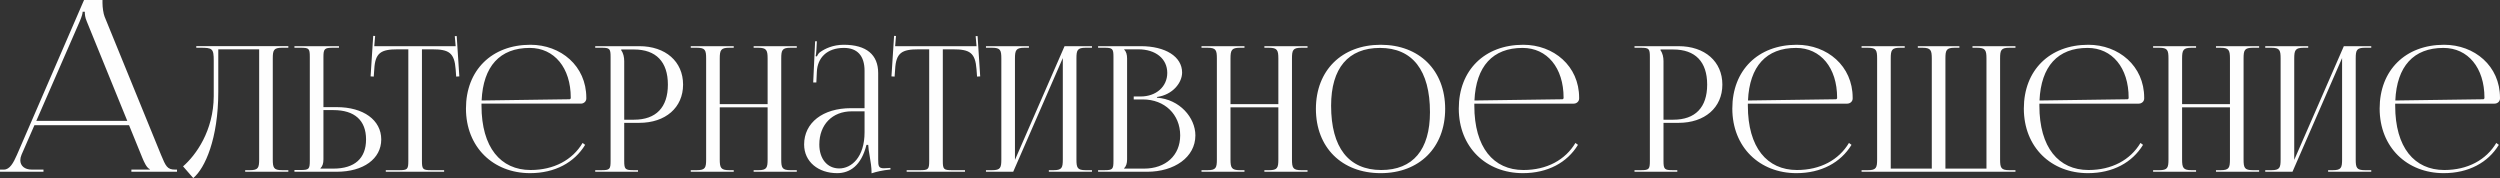 <?xml version="1.0" encoding="UTF-8"?> <!-- Creator: CorelDRAW --> <svg xmlns="http://www.w3.org/2000/svg" xmlns:xlink="http://www.w3.org/1999/xlink" xmlns:xodm="http://www.corel.com/coreldraw/odm/2003" xml:space="preserve" width="369.213mm" height="26.298mm" style="shape-rendering:geometricPrecision; text-rendering:geometricPrecision; image-rendering:optimizeQuality; fill-rule:evenodd; clip-rule:evenodd" viewBox="0 0 39167.18 2789.74"><rect x="0" y="0" width="39167.18" height="2789.74" fill="#333333" stroke="none"/> <defs> <style type="text/css"> <![CDATA[ .fil0 {fill:#FEFEFE;fill-rule:nonzero} ]]> </style> </defs> <g id="Слой_x0020_1">  <path class="fil0" d="M-0 2690.76l681.12 0 0 -33.68 -183.38 0c-111.65,0 -179.64,-59.26 -179.64,-146.57 0,-26.2 6.24,-54.89 18.71,-85.45l202.71 -464.06 1481.98 0 208.95 512.71c26.19,63.62 67.36,157.18 116.01,175.89l0 7.49 -288.16 0 0 33.68 714.8 0 0 -33.68 -29.94 0c-123.5,0 -145.96,-52.39 -220.8,-232.02l-883.2 -2163.1c-18.71,-45.53 -33.68,-142.2 -33.68,-217.06l0 -44.9 -288.79 0 -1050.99 2425.06c-56.13,127.24 -112.27,232.02 -205.82,232.02l-59.88 0 0 33.68zm568.84 -797.13l681.12 -1560.57c33.68,-78.59 44.9,-127.25 44.9,-149.69l33.68 0c0,41.16 3.74,89.81 29.95,149.69l635.57 1560.57 -1425.22 0zm2506.13 -1170.45l0 24.63 60.2 0c191.56,0 213.45,10.95 213.45,202.5l0 555.51c-2.73,544.58 -280.04,925.87 -480.72,1100.55l159.63 183.35c184.26,-152.79 392.23,-618.92 392.23,-1349.58l0 -667.71 640.36 0 0 1724.02c0,131.35 -13.68,169.66 -145.04,169.66l-73.89 0 0 24.63 675.92 0 0 -24.63 -98.51 0c-131.36,0 -145.04,-38.31 -145.04,-169.66l0 -1578.98c0,-131.36 13.67,-169.67 145.04,-169.67l98.51 0 0 -24.63 -456.99 0 -749.82 0 -235.35 0zm1537.94 1967.57l662.24 0c418.69,0 697.81,-202.5 697.81,-506.26 0,-303.76 -279.13,-506.26 -697.81,-506.26l-207.98 0 0 -782.65c0,-131.35 16.42,-147.77 147.77,-147.77l95.78 0 0 -24.63 -697.82 0 0 24.63 95.78 0c131.35,0 145.04,10.95 145.04,142.3l0 1628.24c0,131.36 -13.68,145.04 -145.04,145.04l-95.78 0 0 27.37zm454.27 -966l155.98 0c332.49,0 511.73,161 511.73,459.74 0,297.37 -179.25,457.01 -511.73,457.01l-202.5 0 0 -5.47c32.83,-32.84 46.52,-76.62 46.52,-139.56l0 -771.71zm976.94 966l914 0 0 -24.63 -202.5 0c-131.35,0 -145.04,-13.67 -145.04,-145.04l0 -1748.64 158.72 0c262.7,0 350.28,51.99 369.43,314.7l8.21 112.66 49.25 -3.19 -41.04 -632.14 -30.11 1.81 13.68 156.9 -1275.22 0 13.67 -159.62 -30.1 -1.82 -41.05 634.87 49.26 3.19 8.21 -112.66c13.67,-262.7 106.72,-314.7 369.43,-314.7l164.18 0 0 1748.64c0,131.36 -13.68,145.04 -145.04,145.04l-207.98 0 0 24.63zm1499.62 -1067.25l1557.1 0c46.52,0 84.83,-35.58 84.83,-79.36l0 -13.68c0,-497.59 -399.54,-829.17 -875.69,-829.17 -606.15,0 -1009.78,399.53 -1009.78,998.83 0,607.51 429.64,1012.52 1004.31,1012.52 388.58,0 693.71,-165.56 862.92,-443.32l-39.69 -30.11c-158.71,265.91 -447.42,424.16 -815.02,424.16 -467.95,0 -768.97,-352.56 -768.97,-1007.05 0,-11.39 0,-22.34 0,-32.83zm1.82 -49.25c24.18,-535.91 285.97,-823.7 753.46,-823.7 385.86,0 643.09,311.97 643.09,779.91 0,16.42 -8.21,24.63 -21.9,24.63l-1374.66 19.16zm2187.41 -799.07l199.76 0c345.26,0 530.89,192.47 530.89,550.04 0,357.57 -185.63,550.04 -530.89,550.04l-153.25 0 0 -916.74c0,-62.94 -13.68,-125.88 -46.52,-169.67l0 -13.67zm-407.75 1915.57l670.46 0 0 -24.63 -68.41 0c-131.35,0 -147.77,-13.67 -147.77,-145.04l0 -596.56 235.35 0c412.3,0 686.87,-239.45 686.87,-599.31 0,-361.22 -274.56,-602.04 -686.87,-602.04l-689.61 0 0 24.63 95.78 0c131.35,0 145.04,13.68 145.04,145.04l0 1628.24c0,131.36 -13.68,145.04 -145.04,145.04l-95.78 0 0 24.63zm1496.88 0l673.19 0 0 -24.63 -71.15 0c-131.35,0 -147.77,-38.31 -147.77,-169.66l0 -815.49 749.82 0 0 815.49c0,131.35 -13.68,169.66 -145.04,169.66l-73.89 0 0 24.63 675.92 0 0 -24.63 -98.51 0c-131.36,0 -145.04,-38.31 -145.04,-169.66l0 -1578.98c0,-131.36 13.67,-169.67 145.04,-169.67l98.51 0 0 -24.63 -675.92 0 0 24.63 71.15 0c131.35,0 147.77,38.31 147.77,169.67l0 714.24 -749.82 0 0 -714.24c0,-131.36 16.42,-169.67 147.77,-169.67l71.15 0 0 -24.63 -673.19 0 0 24.63 95.78 0c131.35,0 145.04,38.31 145.04,169.67l0 1578.98c0,131.35 -13.68,169.66 -145.04,169.66l-95.78 0 0 24.63zm2722.86 -996.1l-213.45 0c-440.13,0 -733.39,227.59 -733.39,569.2 0,269.55 221.66,448.79 517.21,448.79 197.03,0 377.64,-114.94 459.73,-443.32l27.37 0c1.37,42.87 10.95,108.09 23.26,177.87 15.05,85.75 28.73,178.79 28.73,246.29l0 21.9c77.99,-25.09 164.2,-46.53 296.92,-60.21l-1.37 -24.62 -46.52 2.74c0,0 -38.32,2.74 -54.73,2.74 -82.1,0 -90.31,-30.11 -90.31,-139.56l0 -1351.86c0,-288.25 -185.17,-443.31 -539.1,-443.31 -164.18,0 -292.81,57.47 -377.63,120.4 -19.16,13.68 -41.05,54.73 -43.79,62.94l-19.15 -5.47c5.46,-19.16 8.2,-49.25 10.94,-87.57l8.21 -145.04 -27.36 0 -30.11 645.82 49.25 -0.46 8.21 -169.66c10.04,-212.54 153.25,-371.71 424.16,-371.71 209.8,0 322.92,123.6 322.92,358.49l0 585.62zm0 49.25l0 328.39c0,391.32 -205.24,566.46 -396.8,566.46 -187.45,0 -311.96,-150.05 -311.96,-374.91 0,-311.97 203.41,-519.94 509,-519.94l199.76 0zm659.51 946.84l914 0 0 -24.63 -202.5 0c-131.35,0 -145.04,-13.67 -145.04,-145.04l0 -1748.64 158.72 0c262.7,0 350.28,51.99 369.43,314.7l8.21 112.66 49.25 -3.19 -41.04 -632.14 -30.11 1.81 13.68 156.9 -1275.22 0 13.67 -159.62 -30.1 -1.82 -41.05 634.87 49.26 3.19 8.21 -112.66c13.67,-262.7 106.72,-314.7 369.43,-314.7l164.18 0 0 1748.64c0,131.36 -13.68,145.04 -145.04,145.04l-207.98 0 0 24.63zm1242.39 0l426.9 0 777.19 -1781.48 0 1587.19c0,131.35 -13.68,169.66 -145.04,169.66l-73.89 0 0 24.63 675.92 0 0 -24.63 -98.51 0c-131.36,0 -145.04,-38.31 -145.04,-169.66l0 -1578.98c0,-131.36 13.67,-169.67 145.04,-169.67l98.51 0 0 -24.63 -429.64 0 -777.17 1781.49 0 -1587.19c0,-131.36 16.42,-169.67 147.77,-169.67l71.15 0 0 -24.63 -673.19 0 0 24.63 95.78 0c131.35,0 145.04,38.31 145.04,169.67l0 1578.98c0,131.35 -13.68,169.66 -145.04,169.66l-95.78 0 0 24.63zm2164.61 -49.25l0 -5.47c32.83,-32.84 46.52,-76.62 46.52,-139.56l0 -1578.98c0,-62.95 -13.68,-109.47 -46.52,-142.3l0 -2.74 221.66 0c272.74,0 454.26,147.77 454.26,369.43 0,216.19 -175.13,369.42 -415.95,369.42l-109.46 0 0 46.53 145.04 0c339.33,0 582.87,235.33 582.87,563.72 0,311.97 -226.67,519.94 -566.46,519.94l-311.96 0zm-407.75 49.25l768.97 0c424.16,0 755.28,-227.13 755.28,-569.2 0,-279.13 -246.28,-566.46 -602.03,-591.09l0 -10.95c251.76,-35.57 394.06,-227.13 394.06,-383.11 0,-248.12 -259.05,-413.23 -648.56,-413.23l-667.72 0 0 24.63 95.78 0c131.35,0 145.04,13.68 145.04,145.04l0 1628.24c0,131.36 -13.68,145.04 -145.04,145.04l-95.78 0 0 24.63zm1620.04 0l673.19 0 0 -24.63 -71.15 0c-131.35,0 -147.77,-38.31 -147.77,-169.66l0 -815.49 749.82 0 0 815.49c0,131.35 -13.68,169.66 -145.04,169.66l-73.89 0 0 24.63 675.92 0 0 -24.63 -98.51 0c-131.36,0 -145.04,-38.31 -145.04,-169.66l0 -1578.98c0,-131.36 13.67,-169.67 145.04,-169.67l98.51 0 0 -24.63 -675.92 0 0 24.63 71.15 0c131.35,0 147.77,38.31 147.77,169.67l0 714.24 -749.82 0 0 -714.24c0,-131.36 16.42,-169.67 147.77,-169.67l71.15 0 0 -24.63 -673.19 0 0 24.63 95.78 0c131.35,0 145.04,38.31 145.04,169.67l0 1578.98c0,131.35 -13.68,169.66 -145.04,169.66l-95.78 0 0 24.63zm2807.7 21.9c606.14,0 1009.78,-402.73 1009.78,-1007.05 0,-602.5 -403.65,-1004.31 -1009.78,-1004.31 -609.34,0 -1015.26,401.81 -1015.26,1004.31 0,604.31 405.92,1007.05 1015.26,1007.05zm8.21 -49.26c-510.82,0 -785.39,-352.56 -785.39,-1007.05 0,-588.8 268.18,-905.79 766.23,-905.79 509,0 782.65,352.56 782.65,1007.05 0,588.81 -267.27,905.79 -763.49,905.79zm1458.57 -1039.88l1557.1 0c46.52,0 84.83,-35.58 84.83,-79.36l0 -13.68c0,-497.59 -399.54,-829.17 -875.69,-829.17 -606.15,0 -1009.78,399.53 -1009.78,998.83 0,607.51 429.64,1012.52 1004.31,1012.52 388.58,0 693.71,-165.56 862.92,-443.32l-39.69 -30.11c-158.71,265.91 -447.42,424.16 -815.02,424.16 -467.95,0 -768.97,-352.56 -768.97,-1007.05 0,-11.39 0,-22.34 0,-32.83zm1.82 -49.25c24.18,-535.91 285.97,-823.7 753.46,-823.7 385.86,0 643.09,311.97 643.09,779.91 0,16.42 -8.21,24.63 -21.9,24.63l-1374.66 19.16zm2915.33 -799.07l199.76 0c345.26,0 530.89,192.47 530.89,550.04 0,357.57 -185.63,550.04 -530.89,550.04l-153.25 0 0 -916.74c0,-62.94 -13.68,-125.88 -46.52,-169.67l0 -13.67zm-407.75 1915.57l670.46 0 0 -24.63 -68.41 0c-131.35,0 -147.77,-13.67 -147.77,-145.04l0 -596.56 235.35 0c412.3,0 686.87,-239.45 686.87,-599.31 0,-361.22 -274.56,-602.04 -686.87,-602.04l-689.61 0 0 24.63 95.78 0c131.35,0 145.04,13.68 145.04,145.04l0 1628.24c0,131.36 -13.68,145.04 -145.04,145.04l-95.78 0 0 24.63zm1776.01 -1067.25l1557.1 0c46.52,0 84.83,-35.58 84.83,-79.36l0 -13.68c0,-497.59 -399.54,-829.17 -875.69,-829.17 -606.15,0 -1009.78,399.53 -1009.78,998.83 0,607.51 429.64,1012.52 1004.31,1012.52 388.58,0 693.71,-165.56 862.92,-443.32l-39.69 -30.11c-158.71,265.91 -447.42,424.16 -815.02,424.16 -467.95,0 -768.97,-352.56 -768.97,-1007.05 0,-11.39 0,-22.34 0,-32.83zm1.82 -49.25c24.18,-535.91 285.97,-823.7 753.46,-823.7 385.86,0 643.09,311.97 643.09,779.91 0,16.42 -8.21,24.63 -21.9,24.63l-1374.66 19.16zm1779.66 1116.5l2410.89 0 0 -24.63 -95.78 0c-131.35,0 -145.04,-38.31 -145.04,-169.66l0 -1578.98c0,-131.36 13.68,-169.67 145.04,-169.67l95.78 0 0 -24.63 -673.19 0 0 24.63 71.15 0c131.35,0 147.77,38.31 147.77,169.67l0 1724.02 -643.09 0 0 -145.04 0 -1578.98c0,-131.36 13.68,-169.67 145.04,-169.67l73.89 0 0 -24.63 -651.3 0 0 24.63 73.89 0c129.07,0.46 145.04,39.22 145.04,169.67l0 1578.98 0 145.04 -643.09 0 0 -1724.02c0,-131.36 13.68,-169.67 145.04,-169.67l73.89 0 0 -24.63 -675.93 0 0 24.63 98.52 0c131.35,0 145.04,38.31 145.04,169.67l0 1578.98c0,131.35 -13.68,169.66 -145.04,169.66l-98.52 0 0 24.63zm2785.79 -1067.25l1557.1 0c46.52,0 84.83,-35.58 84.83,-79.36l0 -13.68c0,-497.59 -399.54,-829.17 -875.69,-829.17 -606.15,0 -1009.78,399.53 -1009.78,998.83 0,607.51 429.64,1012.52 1004.31,1012.52 388.58,0 693.71,-165.56 862.92,-443.32l-39.69 -30.11c-158.71,265.91 -447.42,424.16 -815.02,424.16 -467.95,0 -768.97,-352.56 -768.97,-1007.05 0,-11.39 0,-22.34 0,-32.83zm1.82 -49.25c24.18,-535.91 285.97,-823.7 753.46,-823.7 385.86,0 643.09,311.97 643.09,779.91 0,16.42 -8.21,24.63 -21.9,24.63l-1374.66 19.16zm1779.66 1116.5l673.19 0 0 -24.63 -71.15 0c-131.35,0 -147.77,-38.31 -147.77,-169.66l0 -815.49 749.82 0 0 815.49c0,131.35 -13.68,169.66 -145.04,169.66l-73.89 0 0 24.63 675.92 0 0 -24.63 -98.51 0c-131.36,0 -145.04,-38.31 -145.04,-169.66l0 -1578.98c0,-131.36 13.67,-169.67 145.04,-169.67l98.51 0 0 -24.63 -675.92 0 0 24.63 71.15 0c131.35,0 147.77,38.31 147.77,169.67l0 714.24 -749.82 0 0 -714.24c0,-131.36 16.42,-169.67 147.77,-169.67l71.15 0 0 -24.63 -673.19 0 0 24.63 95.78 0c131.35,0 145.04,38.31 145.04,169.67l0 1578.98c0,131.35 -13.68,169.66 -145.04,169.66l-95.78 0 0 24.63zm1756.86 0l426.9 0 777.19 -1781.48 0 1587.19c0,131.35 -13.68,169.66 -145.04,169.66l-73.89 0 0 24.63 675.92 0 0 -24.63 -98.51 0c-131.36,0 -145.04,-38.31 -145.04,-169.66l0 -1578.98c0,-131.36 13.67,-169.67 145.04,-169.67l98.51 0 0 -24.63 -429.64 0 -777.17 1781.49 0 -1587.19c0,-131.36 16.42,-169.67 147.77,-169.67l71.15 0 0 -24.63 -673.19 0 0 24.63 95.78 0c131.35,0 145.04,38.31 145.04,169.67l0 1578.98c0,131.35 -13.68,169.66 -145.04,169.66l-95.78 0 0 24.63zm2035.99 -1067.25l1557.1 0c46.52,0 84.83,-35.58 84.83,-79.36l0 -13.68c0,-497.59 -399.54,-829.17 -875.69,-829.17 -606.15,0 -1009.78,399.53 -1009.78,998.83 0,607.51 429.64,1012.52 1004.31,1012.52 388.58,0 693.71,-165.56 862.92,-443.32l-39.69 -30.11c-158.71,265.91 -447.42,424.16 -815.02,424.16 -467.95,0 -768.97,-352.56 -768.97,-1007.05 0,-11.39 0,-22.34 0,-32.83zm1.82 -49.25c24.18,-535.91 285.97,-823.7 753.46,-823.7 385.86,0 643.09,311.97 643.09,779.91 0,16.42 -8.21,24.63 -21.9,24.63l-1374.66 19.16z"></path> </g> </svg> 